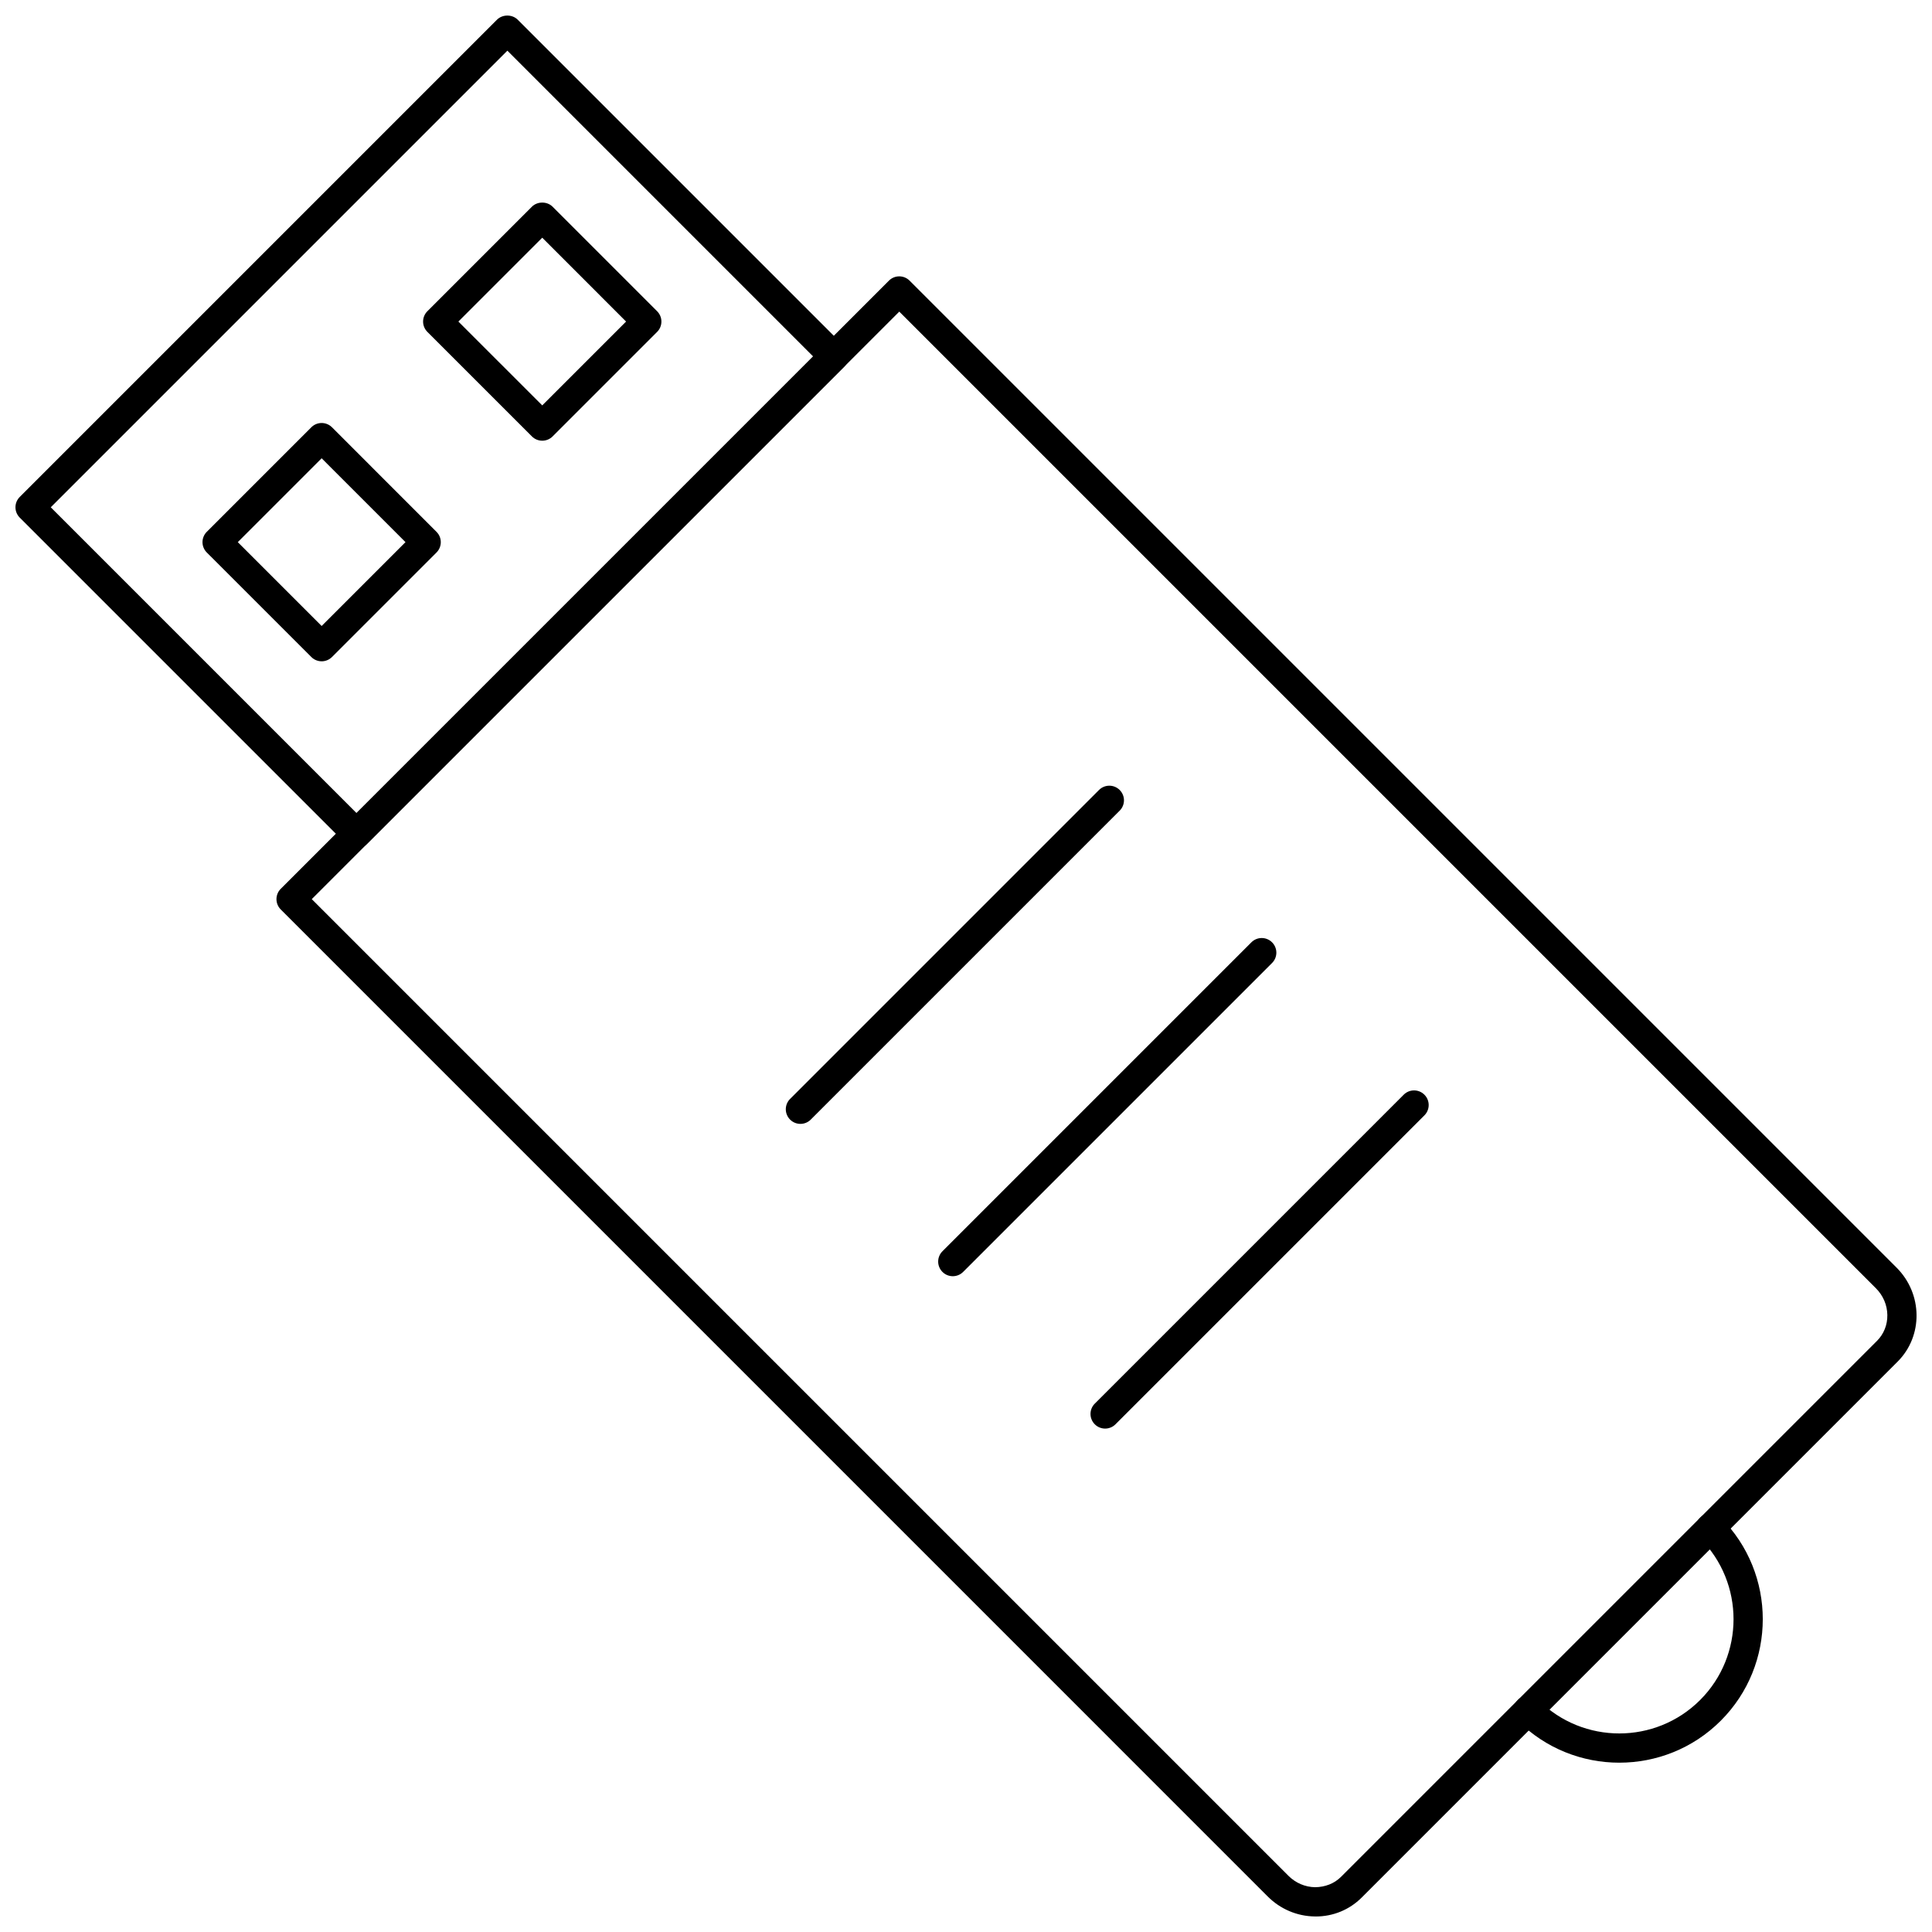<?xml version="1.0" encoding="UTF-8"?>
<!-- Uploaded to: SVG Repo, www.svgrepo.com, Generator: SVG Repo Mixer Tools -->
<svg width="800px" height="800px" version="1.1" viewBox="144 144 512 512" xmlns="http://www.w3.org/2000/svg">
 <defs>
  <clipPath id="b">
   <path d="m217 217h434.9v434.9h-434.9z"/>
  </clipPath>
  <clipPath id="a">
   <path d="m148.09 148.09h220.91v220.91h-220.91z"/>
  </clipPath>
 </defs>
 <g clip-path="url(#b)">
  <path d="m492.67 651.88h-0.266c-4.68-0.066-9.105-1.949-12.453-5.301l-261.55-261.56c-0.727-0.727-1.137-1.711-1.137-2.738s0.41-2.012 1.137-2.738l161.17-161.17c1.516-1.516 3.965-1.516 5.481 0l261.56 261.56c6.945 6.945 7.074 18.113 0.285 24.902l-142.04 142.04c-3.242 3.234-7.562 5.012-12.188 5.012zm-266.05-269.6 258.82 258.82c1.914 1.914 4.43 2.992 7.086 3.031 2.606-0.035 5.043-0.938 6.856-2.746l142.04-142.04c1.809-1.809 2.781-4.242 2.742-6.856-0.039-2.656-1.113-5.172-3.031-7.086l-258.82-258.82z"/>
 </g>
 <g clip-path="url(#a)">
  <path d="m238.48 368.82c-1.027 0-2.012-0.41-2.738-1.137l-86.508-86.508c-1.516-1.516-1.516-3.965 0-5.481l126.48-126.48c1.453-1.453 4.027-1.453 5.481 0l86.508 86.508c1.516 1.516 1.516 3.965 0 5.481l-126.49 126.48c-0.727 0.727-1.711 1.137-2.738 1.137zm-81.027-90.383 81.023 81.027 121.01-121.01-81.023-81.027z"/>
 </g>
 <path d="m287.7 260.79c-0.992 0-1.984-0.379-2.738-1.137l-27.703-27.699c-0.727-0.727-1.137-1.711-1.137-2.738s0.41-2.012 1.137-2.738l27.703-27.703c1.453-1.453 4.027-1.453 5.481 0l27.699 27.703c1.516 1.516 1.516 3.965 0 5.481l-27.699 27.699c-0.758 0.754-1.75 1.133-2.742 1.133zm-22.223-31.574 22.223 22.219 22.219-22.219-22.219-22.223z"/>
 <path d="m229.24 319.25c-0.992 0-1.984-0.379-2.738-1.137l-27.703-27.699c-0.727-0.727-1.137-1.711-1.137-2.738 0-1.027 0.41-2.012 1.137-2.738l27.703-27.703c0.727-0.727 1.711-1.137 2.738-1.137 1.027 0 2.012 0.41 2.738 1.137l27.699 27.703c1.516 1.516 1.516 3.965 0 5.481l-27.699 27.699c-0.758 0.754-1.75 1.133-2.738 1.133zm-22.223-31.578 22.223 22.219 22.219-22.219-22.219-22.223z"/>
 <path d="m573.13 611.13c-9.742 0-19.484-3.707-26.898-11.125-1.516-1.516-1.516-3.965 0-5.481 1.516-1.516 3.965-1.516 5.481 0 11.812 11.809 31.023 11.809 42.836 0 11.809-11.809 11.809-31.027 0-42.84-1.516-1.516-1.516-3.965 0-5.481s3.965-1.516 5.481 0c14.832 14.832 14.832 38.965 0 53.797-7.414 7.422-17.156 11.129-26.898 11.129z"/>
 <path d="m356.12 441.84c-0.992 0-1.984-0.379-2.738-1.137-1.516-1.516-1.516-3.965 0-5.481l81.863-81.867c1.516-1.516 3.965-1.516 5.481 0 1.516 1.516 1.516 3.965 0 5.481l-81.867 81.867c-0.758 0.758-1.746 1.137-2.738 1.137z"/>
 <path d="m396.5 482.21c-0.992 0-1.984-0.379-2.738-1.137-1.516-1.516-1.516-3.965 0-5.481l81.867-81.867c1.516-1.516 3.965-1.516 5.481 0 1.516 1.516 1.516 3.965 0 5.481l-81.871 81.867c-0.758 0.758-1.75 1.137-2.738 1.137z"/>
 <path d="m436.87 522.59c-0.992 0-1.984-0.379-2.738-1.137-1.516-1.516-1.516-3.965 0-5.481l81.867-81.867c1.516-1.516 3.965-1.516 5.481 0 1.516 1.516 1.516 3.965 0 5.481l-81.867 81.867c-0.758 0.758-1.75 1.137-2.742 1.137z"/>
</svg>